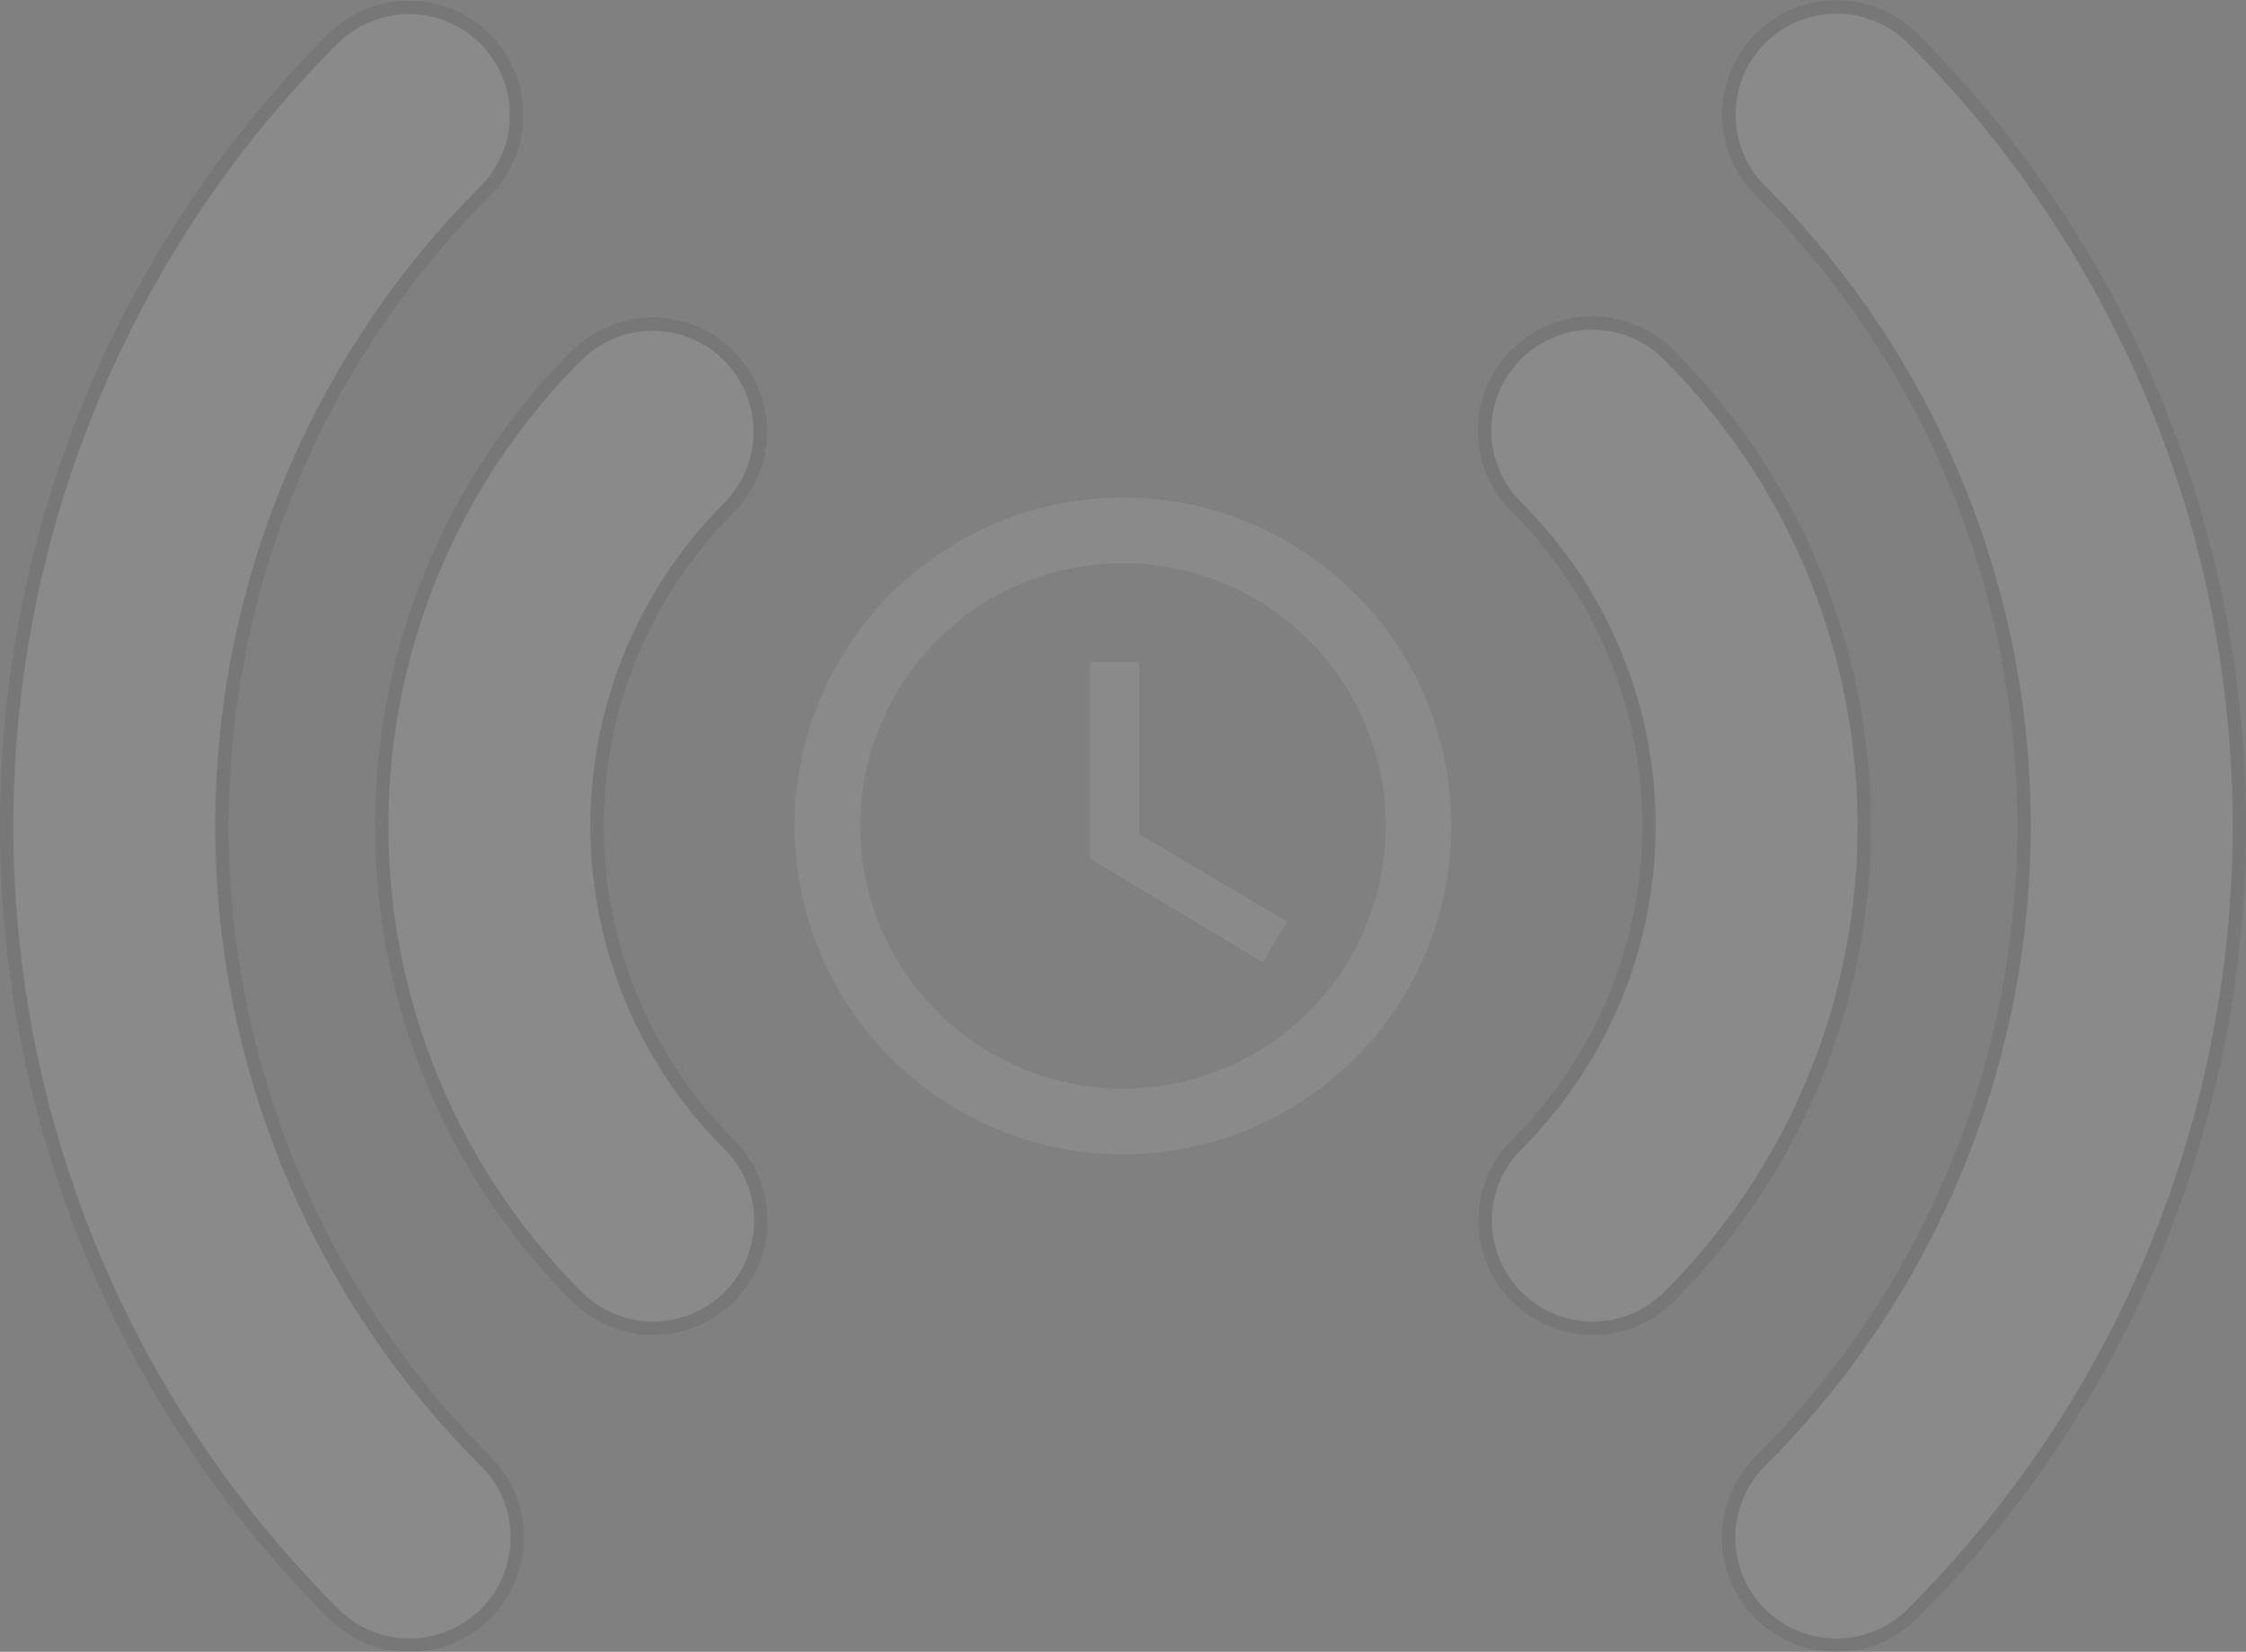 <svg xmlns="http://www.w3.org/2000/svg" width="335.726" height="246.936" viewBox="0 0 335.726 246.936"><rect x="0" y="0" width="335.726" height="246.936" fill="#808080" stroke="none"/><g id="Group_5922" data-name="Group 5922" transform="translate(-1248 -1708)"><g id="Group_5513" data-name="Group 5513" transform="translate(151.434 3027)" opacity="0.08"><path id="Path_13798" data-name="Path 13798" d="M307.9,195.682a16.093,16.093,0,0,1-11.369-27.48,67.238,67.238,0,0,0,0-95.221A16.091,16.091,0,1,1,319.261,50.2a99.416,99.416,0,0,1,0,140.778A16.03,16.03,0,0,1,307.9,195.682Zm0,0" transform="translate(1026.763 -1316.122)" fill="#fff" stroke="#0e0f11" stroke-width="2"></path><path id="Path_13799" data-name="Path 13799" d="M342.849,244.935a16.091,16.091,0,0,1-11.369-27.48,134.131,134.131,0,0,0,0-189.971A16.091,16.091,0,0,1,354.214,4.706a166.326,166.326,0,0,1,0,235.532,16.044,16.044,0,0,1-11.365,4.7Zm0,0" transform="translate(1028.207 -1317.999)" fill="#fff" stroke="#0e0f11" stroke-width="2"></path><path id="Path_13800" data-name="Path 13800" d="M173.98,195.682a16.046,16.046,0,0,1-11.369-4.7,99.417,99.417,0,0,1,0-140.778,16.091,16.091,0,0,1,22.733,22.778,67.237,67.237,0,0,0,0,95.221,16.093,16.093,0,0,1-11.365,27.48Zm0,0" transform="translate(1020.224 -1316.123)" fill="#fff" stroke="#0e0f11" stroke-width="2"></path><path id="Path_13801" data-name="Path 13801" d="M139.807,244.935a16.032,16.032,0,0,1-11.369-4.7,166.326,166.326,0,0,1,0-235.532A16.091,16.091,0,0,1,151.171,27.48a134.136,134.136,0,0,0,0,189.975,16.091,16.091,0,0,1-11.365,27.48Zm0,0" transform="translate(1018 -1318.001)" fill="#fff" stroke="#0e0f11" stroke-width="2"></path></g><path id="Icon_material-schedule" data-name="Icon material-schedule" d="M52.036,3A49.085,49.085,0,1,0,101.17,52.085,49.061,49.061,0,0,0,52.036,3Zm.049,88.353A39.268,39.268,0,1,1,91.353,52.085,39.257,39.257,0,0,1,52.085,91.353Zm2.454-63.81H47.176V56.993l25.77,15.462,3.681-6.037L54.539,53.312Z" transform="translate(1363.778 1779.383)" fill="#fff" opacity="0.08"></path></g></svg>